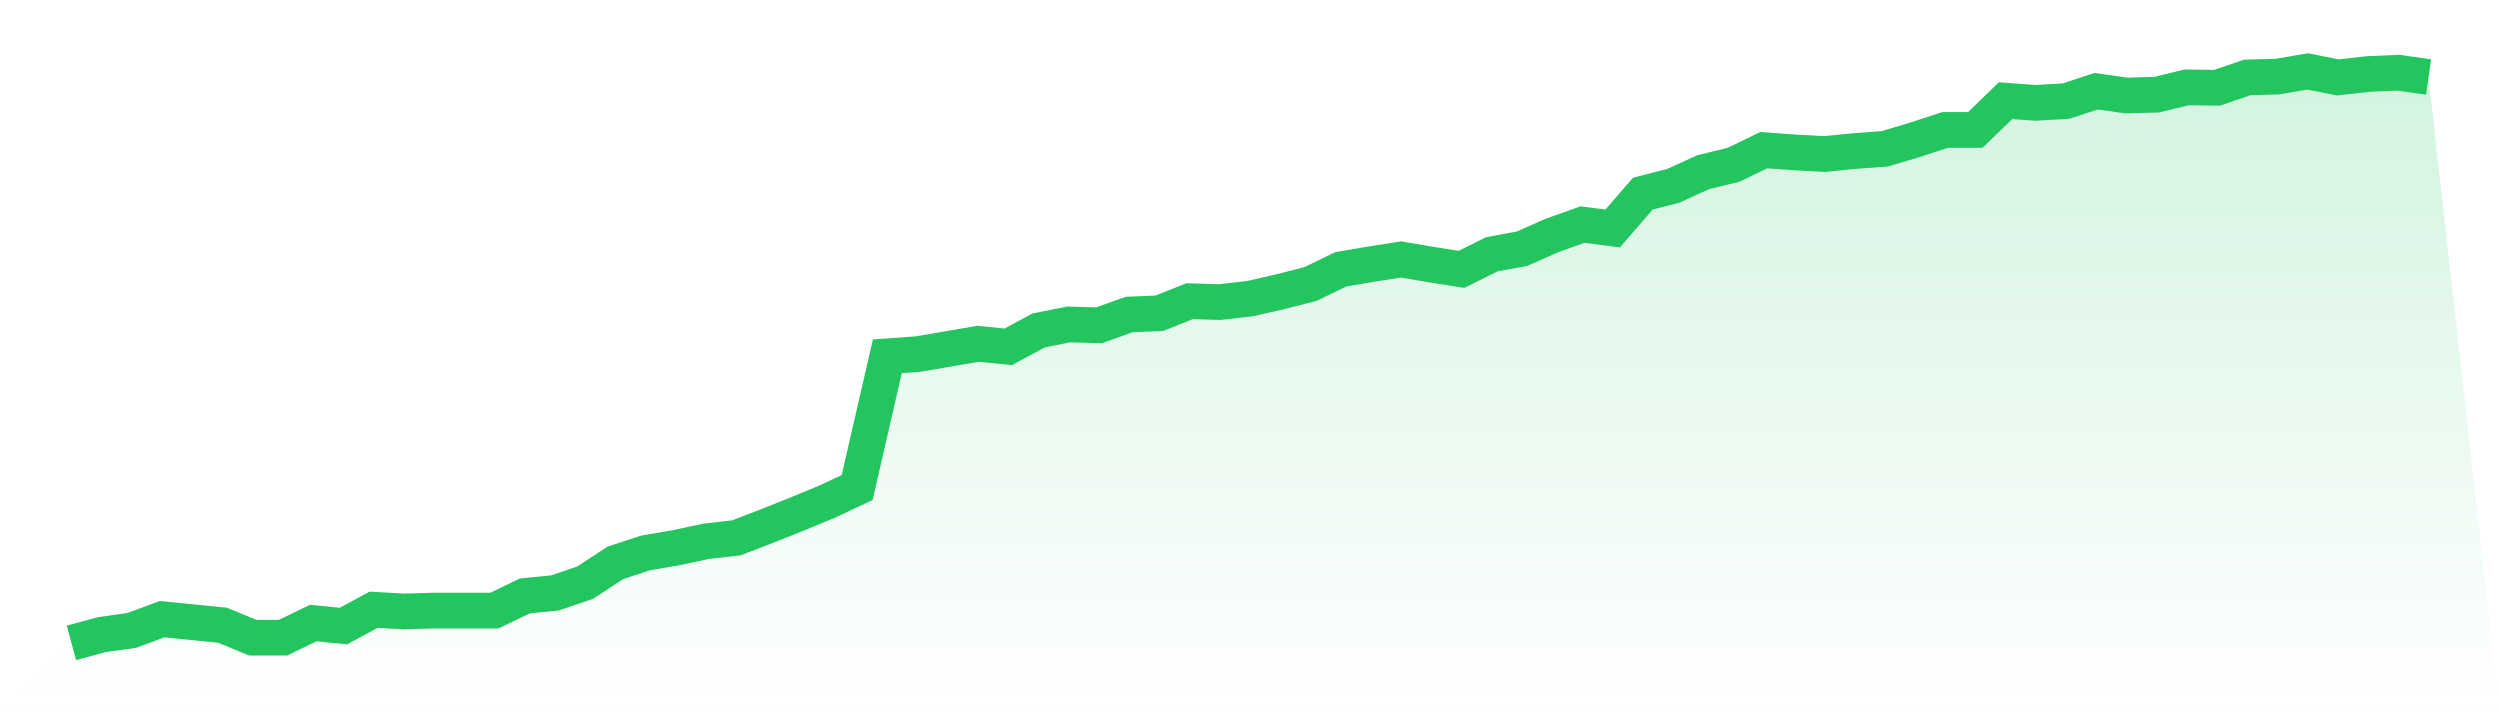 <svg viewBox="0 0 140 40" xmlns="http://www.w3.org/2000/svg">
<defs>
<linearGradient id="gradient" x1="0" x2="0" y1="0" y2="1">
<stop offset="0%" stop-color="#22c55e" stop-opacity="0.2"/>
<stop offset="100%" stop-color="#22c55e" stop-opacity="0"/>
</linearGradient>
</defs>
<path d="M4,36 L4,36 L5.692,35.542 L7.385,35.301 L9.077,34.675 L10.769,34.843 L12.462,35.012 L14.154,35.711 L15.846,35.711 L17.538,34.892 L19.231,35.06 L20.923,34.145 L22.615,34.241 L24.308,34.193 L26,34.193 L27.692,34.193 L29.385,33.373 L31.077,33.205 L32.769,32.627 L34.462,31.518 L36.154,30.964 L37.846,30.675 L39.538,30.313 L41.231,30.12 L42.923,29.47 L44.615,28.795 L46.308,28.096 L48,27.301 L49.692,19.952 L51.385,19.831 L53.077,19.542 L54.769,19.253 L56.462,19.422 L58.154,18.506 L59.846,18.169 L61.538,18.217 L63.231,17.614 L64.923,17.542 L66.615,16.867 L68.308,16.916 L70,16.723 L71.692,16.337 L73.385,15.904 L75.077,15.084 L76.769,14.795 L78.462,14.53 L80.154,14.819 L81.846,15.084 L83.538,14.241 L85.231,13.928 L86.923,13.181 L88.615,12.578 L90.308,12.795 L92,10.843 L93.692,10.41 L95.385,9.639 L97.077,9.229 L98.769,8.41 L100.462,8.53 L102.154,8.627 L103.846,8.458 L105.538,8.337 L107.231,7.831 L108.923,7.277 L110.615,7.277 L112.308,5.639 L114,5.759 L115.692,5.663 L117.385,5.108 L119.077,5.349 L120.769,5.301 L122.462,4.892 L124.154,4.916 L125.846,4.337 L127.538,4.289 L129.231,4 L130.923,4.337 L132.615,4.145 L134.308,4.072 L136,4.313 L140,40 L0,40 z" fill="url(#gradient)"/>
<path d="M4,36 L4,36 L5.692,35.542 L7.385,35.301 L9.077,34.675 L10.769,34.843 L12.462,35.012 L14.154,35.711 L15.846,35.711 L17.538,34.892 L19.231,35.06 L20.923,34.145 L22.615,34.241 L24.308,34.193 L26,34.193 L27.692,34.193 L29.385,33.373 L31.077,33.205 L32.769,32.627 L34.462,31.518 L36.154,30.964 L37.846,30.675 L39.538,30.313 L41.231,30.12 L42.923,29.47 L44.615,28.795 L46.308,28.096 L48,27.301 L49.692,19.952 L51.385,19.831 L53.077,19.542 L54.769,19.253 L56.462,19.422 L58.154,18.506 L59.846,18.169 L61.538,18.217 L63.231,17.614 L64.923,17.542 L66.615,16.867 L68.308,16.916 L70,16.723 L71.692,16.337 L73.385,15.904 L75.077,15.084 L76.769,14.795 L78.462,14.53 L80.154,14.819 L81.846,15.084 L83.538,14.241 L85.231,13.928 L86.923,13.181 L88.615,12.578 L90.308,12.795 L92,10.843 L93.692,10.41 L95.385,9.639 L97.077,9.229 L98.769,8.41 L100.462,8.53 L102.154,8.627 L103.846,8.458 L105.538,8.337 L107.231,7.831 L108.923,7.277 L110.615,7.277 L112.308,5.639 L114,5.759 L115.692,5.663 L117.385,5.108 L119.077,5.349 L120.769,5.301 L122.462,4.892 L124.154,4.916 L125.846,4.337 L127.538,4.289 L129.231,4 L130.923,4.337 L132.615,4.145 L134.308,4.072 L136,4.313" fill="none" stroke="#22c55e" stroke-width="2"/>
</svg>